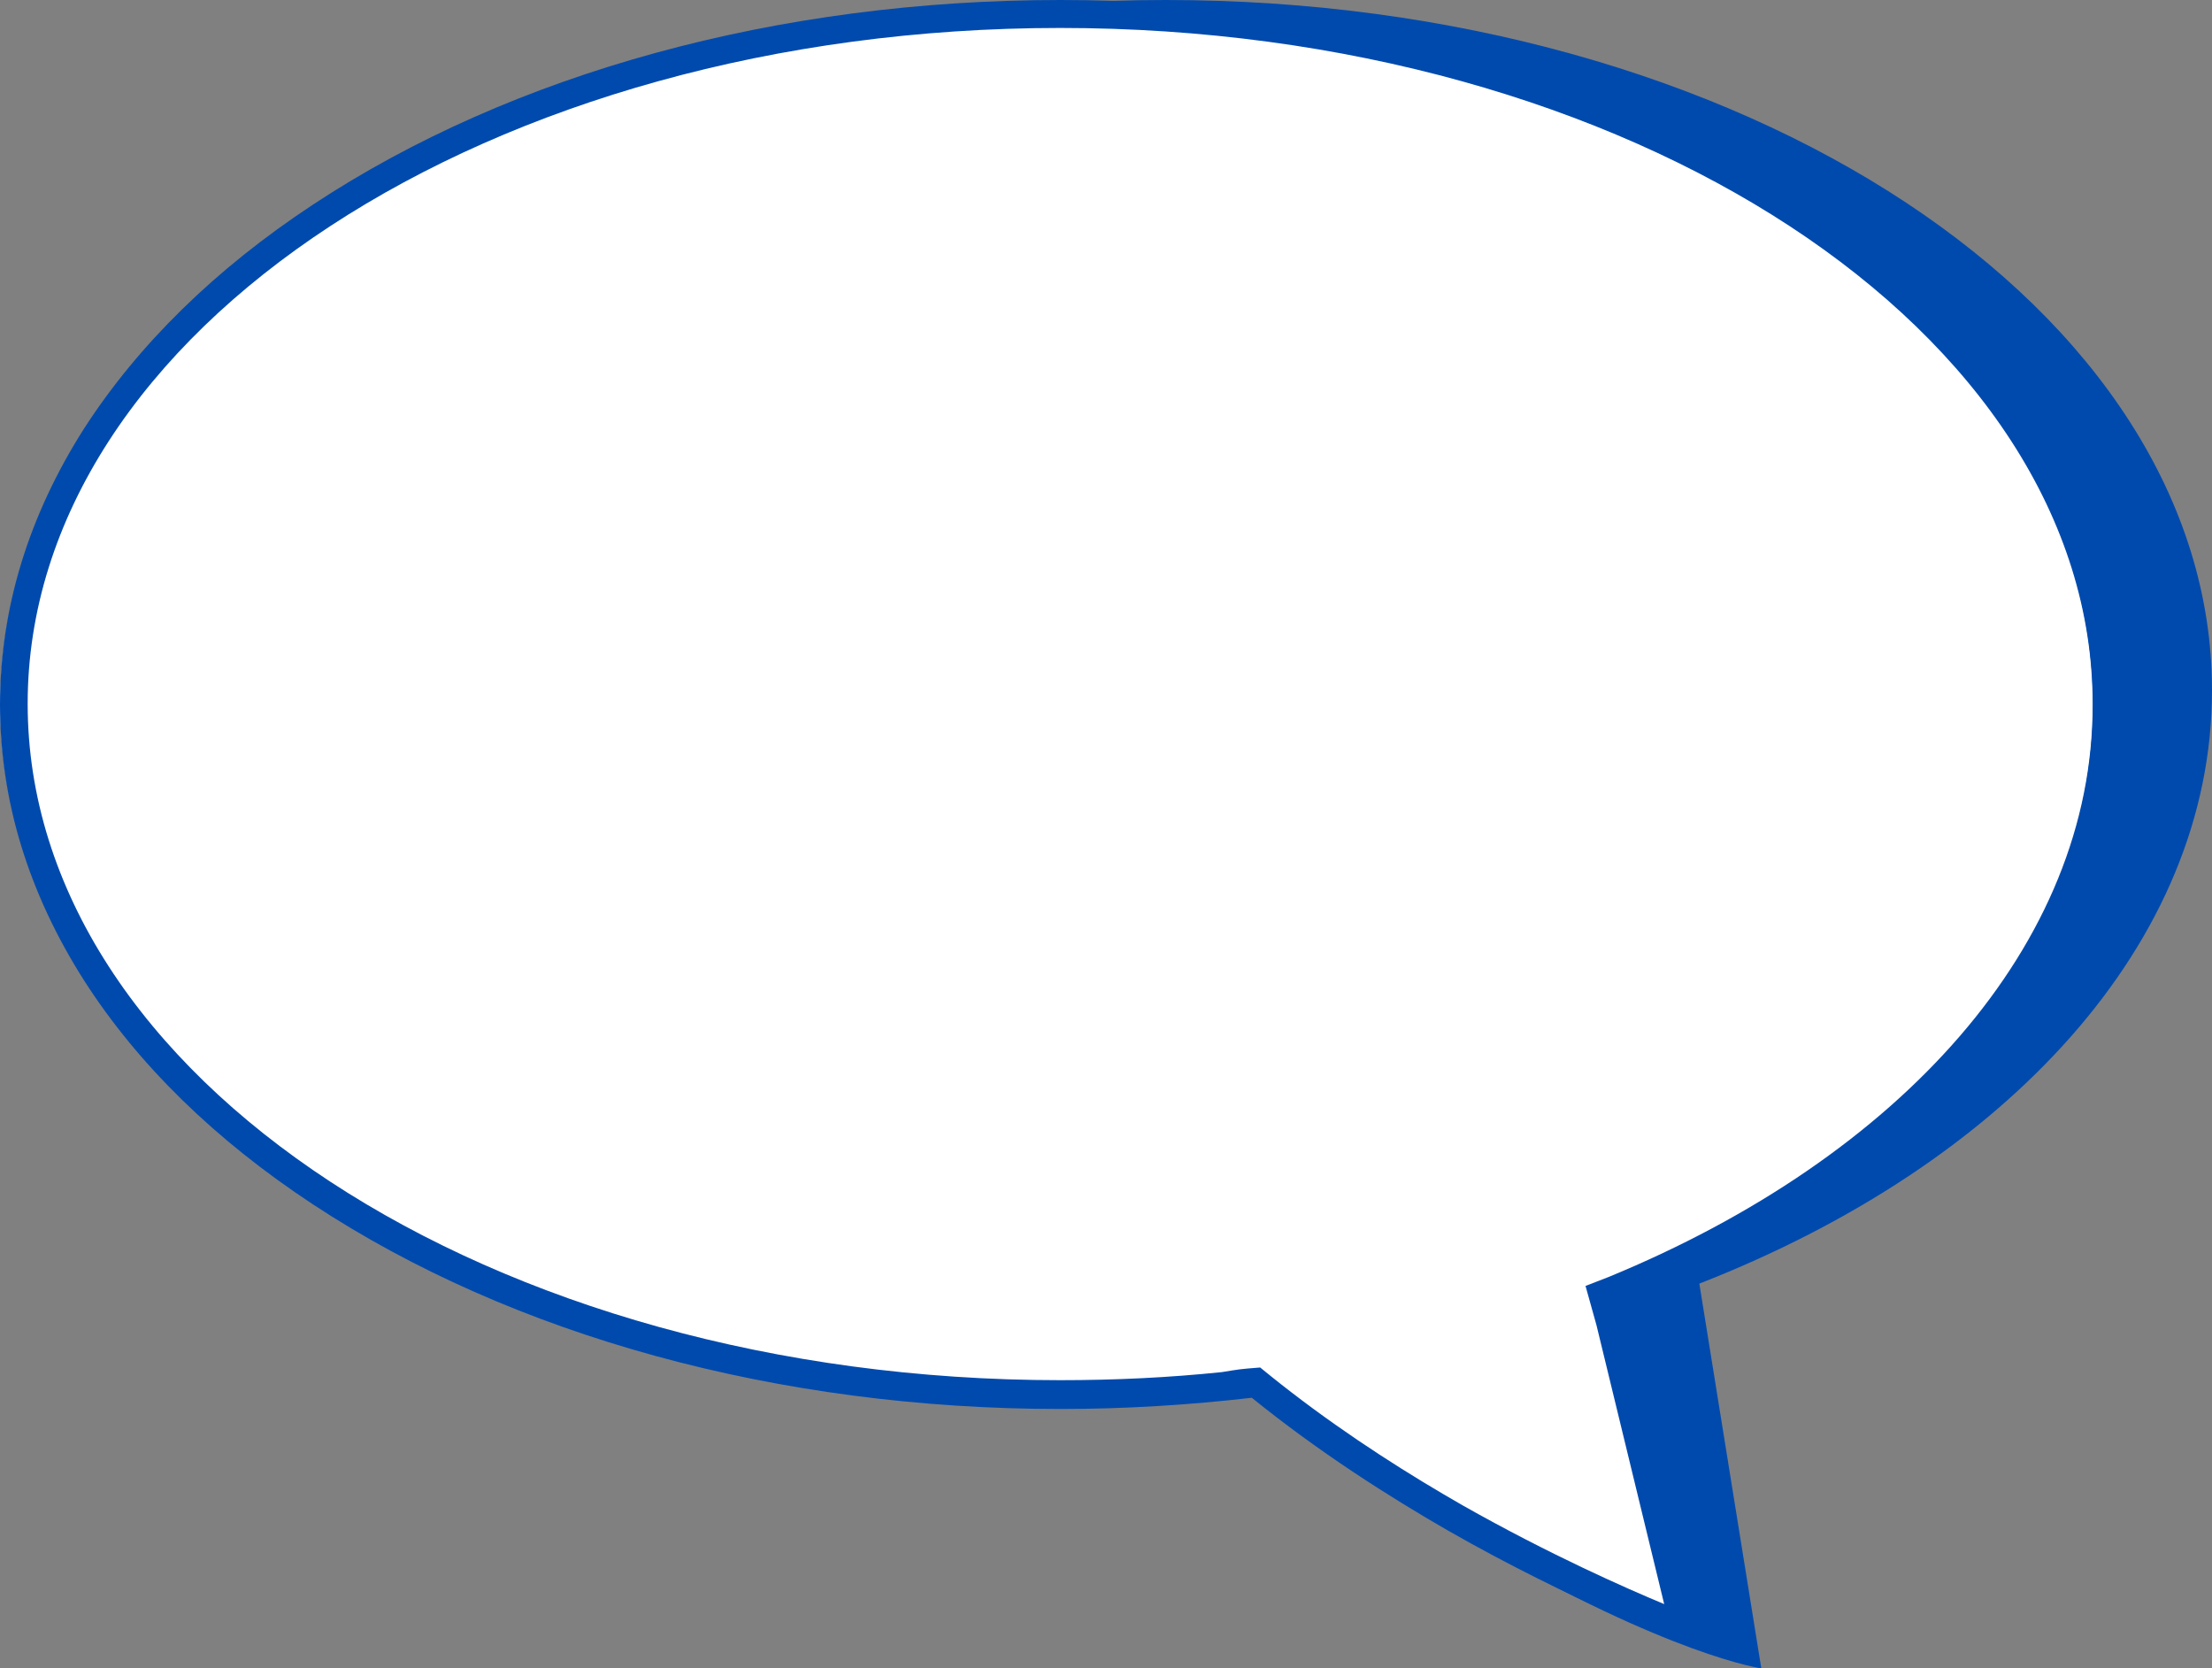 <?xml version="1.0" encoding="UTF-8" standalone="no"?><svg xmlns="http://www.w3.org/2000/svg" xmlns:xlink="http://www.w3.org/1999/xlink" fill="#000000" height="578.9" preserveAspectRatio="xMidYMid meet" version="1" viewBox="37.1 8.2 767.6 578.9" width="767.6" zoomAndPan="magnify"><rect x="37.1" y="8.2" width="767.6" height="578.9" fill="#808080" stroke="none"/><g id="change1_1"><path d="M804.7,247.7c0-132.2-162.6-239.5-363.1-239.5S78.5,115.5,78.5,247.7s162.6,239.5,363.1,239.5 c51.1,0,77.4,33.8,77.4,33.8l30.9,23c67,38.8,98.4,43.1,98.4,43.1l-21.5-133.5C733.3,412,804.7,335.4,804.7,247.7" fill="#004aad"/></g><g id="change2_1"><path d="M763.4,252.7c0-132.2-162.6-239.5-363.1-239.5c-200.5,0-363.1,107.2-363.1,239.5 c0,132.2,162.6,239.5,363.1,239.5c25.2,0,50-1.7,73.8-5C540.8,542,623.8,573,623.8,573l-29.6-117.8H594 C695.9,412.8,763.4,337.9,763.4,252.7" fill="#ffffff"/></g><g id="change1_2"><path d="M744,156.7c-18.6-29.1-45.3-55.1-79.3-77.5c-69.4-45.7-161.5-71-259.6-71c-97.9,0-190,25.2-259.4,71 c-34,22.4-60.6,48.6-79.3,77.5c-19.4,30.4-29.3,62.7-29.3,96s9.9,65.5,29.3,95.9c18.6,29,45.3,55.1,79.3,77.5 c69.4,45.7,161.5,71,259.4,71c22.6,0,44.8-1.4,66.4-3.9c23.2,18.8,47.6,34.3,68.1,46.1c43.4,24.8,79.9,38.4,80.2,38.5 c0.6,0.2,1.1,0.3,1.7,0.3c1.3,0,2.3-0.5,3.3-1.3c1.4-1.3,1.9-3.1,1.6-4.9l-27.9-111.2c23.7-9.7,45.7-21.3,66-34.6 c34-22.4,60.6-48.4,79.3-77.5c19.4-30.4,29.3-62.7,29.3-95.9S763.4,187,744,156.7 M595.3,451.3l-8,3.1l3.8,13.6l23.5,96.8 c-13.2-5.5-39.8-17.2-70-34.3c-18-10.3-39-23.5-59.5-39.3c-4.1-3.1-10.7-8.5-10.7-8.5c-7.7,0.6-7,0.6-13.3,1.6 c-18.3,1.9-37,2.8-56.1,2.8c-197.5,0-358.3-105.3-358.3-234.7S207.4,17.9,405,17.9s358.3,105.3,358.3,234.7 C763.4,336.2,696.2,409.8,595.3,451.3" fill="#004aad"/></g></svg>